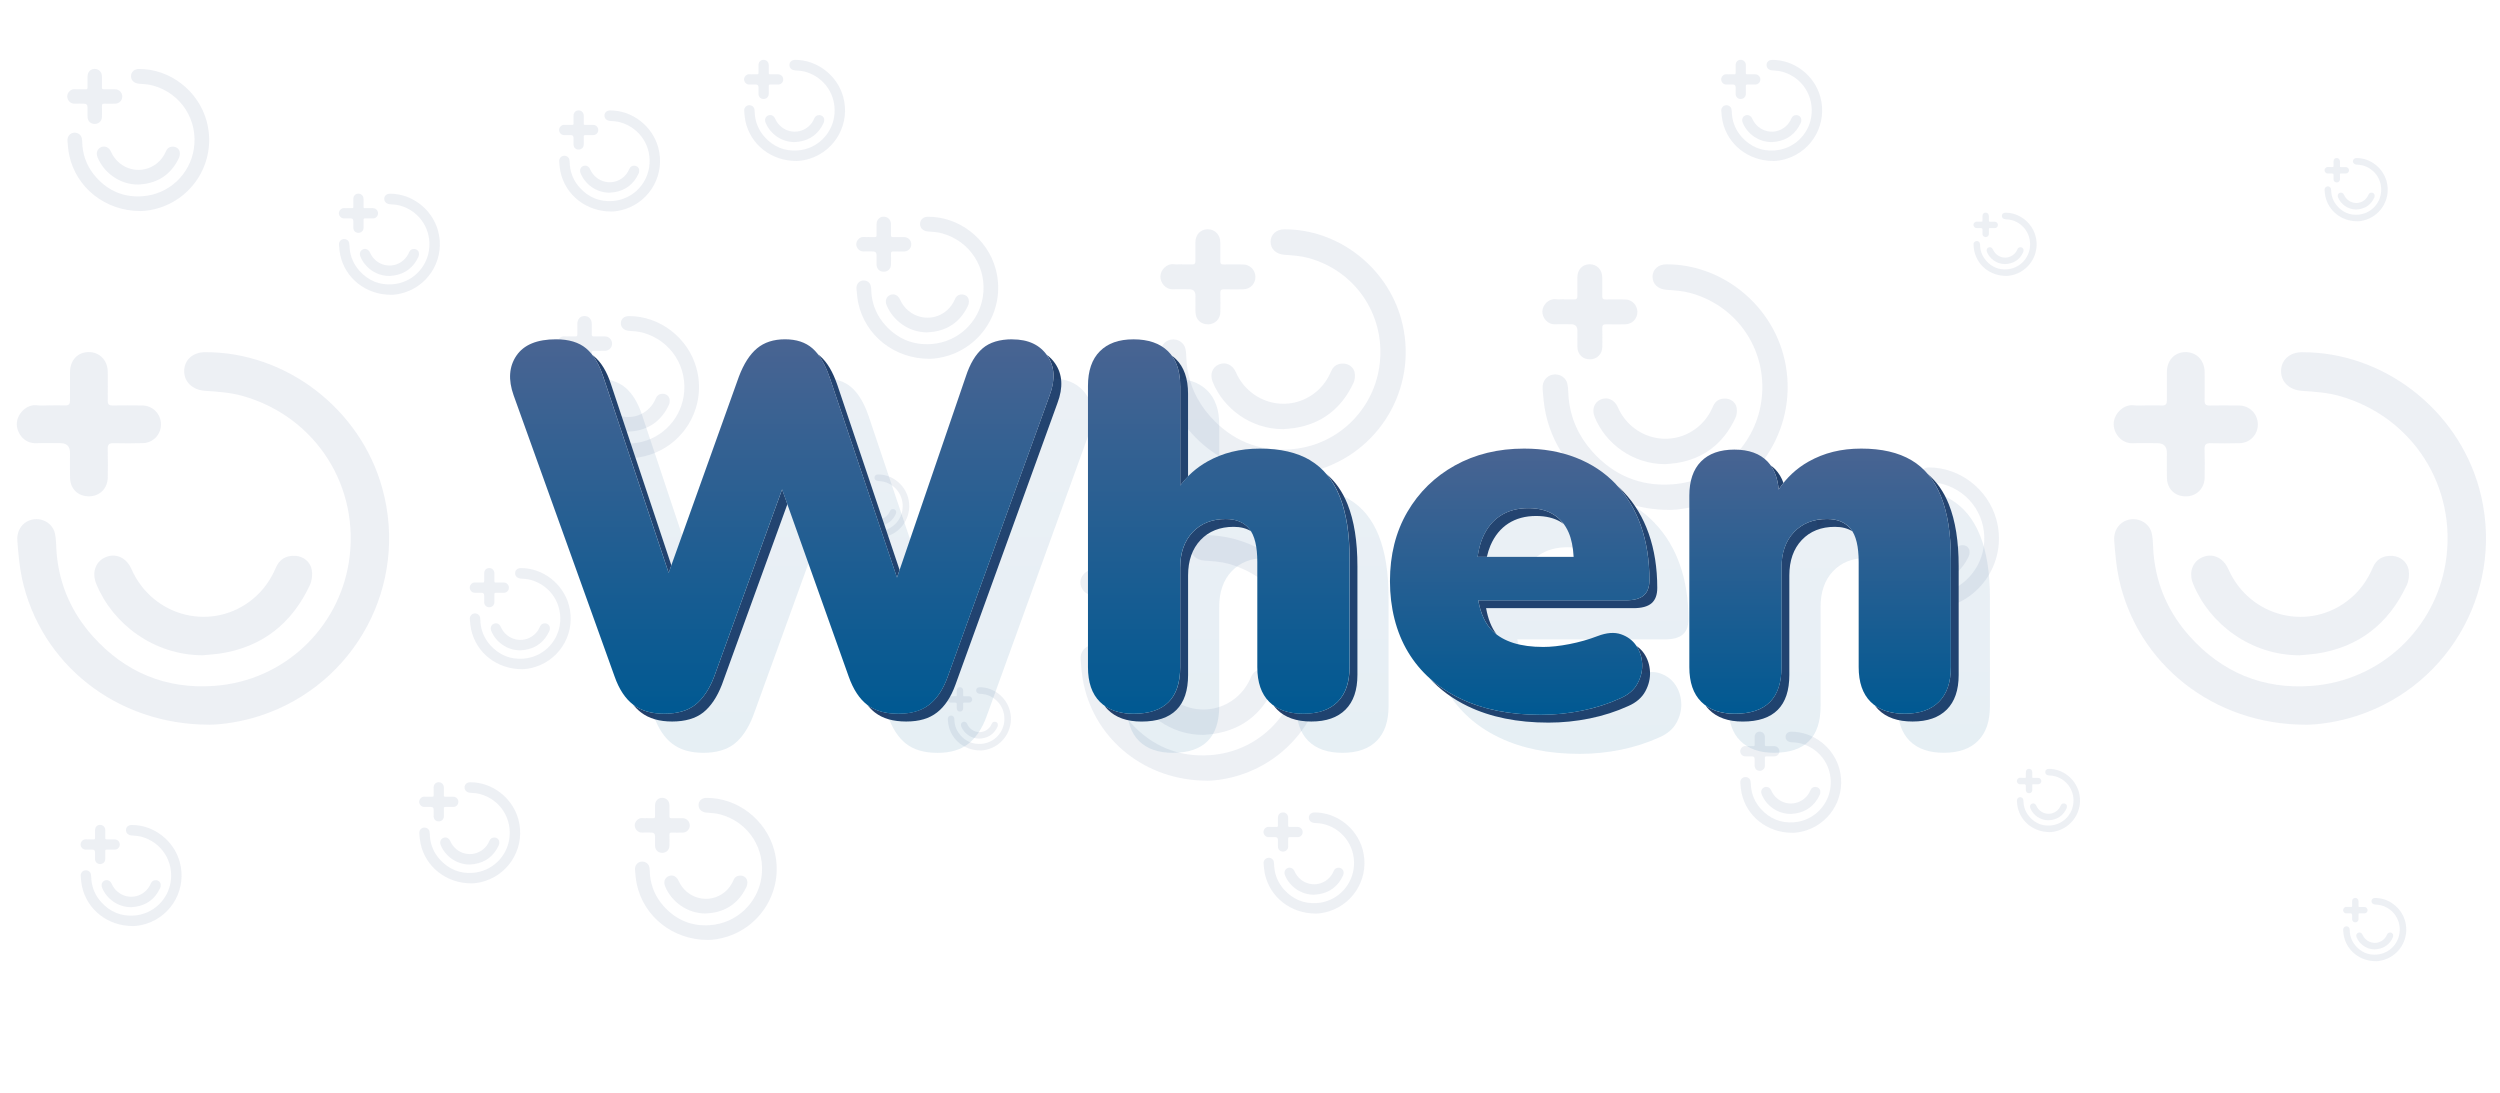 <?xml version="1.0" encoding="UTF-8"?><svg xmlns="http://www.w3.org/2000/svg" xmlns:xlink="http://www.w3.org/1999/xlink" viewBox="0 0 640 279.85"><defs><style>.cls-1,.cls-2{opacity:.1;}.cls-2{mix-blend-mode:multiply;}.cls-3{fill:url(#Sfumatura_senza_nome_12);}.cls-3,.cls-4,.cls-5,.cls-6,.cls-7,.cls-8,.cls-9,.cls-10,.cls-11,.cls-12,.cls-13{stroke-width:0px;}.cls-4{fill:url(#Sfumatura_senza_nome_40);}.cls-5{fill:url(#Sfumatura_senza_nome_12-3);}.cls-6{fill:url(#Sfumatura_senza_nome_12-4);}.cls-7{fill:url(#Sfumatura_senza_nome_12-2);}.cls-8{fill:url(#Sfumatura_senza_nome_40-3);}.cls-9{fill:url(#Sfumatura_senza_nome_40-2);}.cls-10{fill:url(#Sfumatura_senza_nome_40-4);}.cls-14{isolation:isolate;}.cls-11{fill:#496492;}.cls-12{fill:#22406b;}.cls-13{fill:#fff;}</style><linearGradient id="Sfumatura_senza_nome_40" x1="210.15" y1="192.72" x2="210.15" y2="96.86" gradientUnits="userSpaceOnUse"><stop offset="0" stop-color="#005992"/><stop offset="1" stop-color="#369"/></linearGradient><linearGradient id="Sfumatura_senza_nome_40-2" x1="322.01" x2="322.01" xlink:href="#Sfumatura_senza_nome_40"/><linearGradient id="Sfumatura_senza_nome_40-3" x1="399.04" y1="192.99" x2="399.04" y2="124.84" xlink:href="#Sfumatura_senza_nome_40"/><linearGradient id="Sfumatura_senza_nome_40-4" x1="475.94" x2="475.94" y2="124.84" xlink:href="#Sfumatura_senza_nome_40"/><linearGradient id="Sfumatura_senza_nome_12" x1="200.15" y1="182.72" x2="200.15" y2="86.86" gradientUnits="userSpaceOnUse"><stop offset="0" stop-color="#005992"/><stop offset="1" stop-color="#496492"/></linearGradient><linearGradient id="Sfumatura_senza_nome_12-2" x1="312.01" x2="312.01" xlink:href="#Sfumatura_senza_nome_12"/><linearGradient id="Sfumatura_senza_nome_12-3" x1="389.04" y1="182.99" x2="389.04" y2="114.84" xlink:href="#Sfumatura_senza_nome_12"/><linearGradient id="Sfumatura_senza_nome_12-4" x1="465.94" x2="465.94" y2="114.84" xlink:href="#Sfumatura_senza_nome_12"/></defs><g class="cls-14"><g id="Livello_2"><g id="Livello_1-2"><rect class="cls-13" width="640" height="279.85"/><g class="cls-1"><g id="Livello_1-2"><g id="Layer_2"><path class="cls-11" d="m53.56,185.52c-23.77.01-43.2-15.59-47.92-37.41-.69-3.19-.95-6.47-1.2-9.73-.2-2.82,1.57-5.01,4.05-5.41,2.48-.42,5.01,1.08,5.56,3.57.39,1.7.29,3.5.46,5.25.73,8.06,3.89,15.11,9.25,21.1,8.27,9.23,18.74,13.59,31.06,12.7,18.12-1.31,31.81-14.98,34.46-31.53,3.12-19.39-8.45-37.51-27.35-42.75-3.02-.83-6.24-1.05-9.4-1.26-3.15-.21-5.41-2.18-5.38-5.11.03-2.8,2.21-4.77,5.32-4.78,20.74-.1,39.78,14.51,45.4,34.84,6.83,24.69-6.9,50.27-31.28,58.24-4.73,1.54-9.59,2.25-13.03,2.29h-.02l.02-.02Z"/><path class="cls-11" d="m51.94,167.75c-12.49,0-23.09-7.97-27.29-18.27-1.2-2.92-.21-5.75,2.4-6.85,2.63-1.11,5.31.13,6.6,3.05,5.51,12.45,20.95,16.17,31.24,7.53,2.55-2.14,4.42-4.8,5.73-7.88.94-2.22,2.69-3.19,5.07-3.03,1.95.13,3.77,1.49,4.13,3.6.21,1.25.04,2.76-.5,3.91-4.61,9.82-12.18,15.84-23.01,17.5-1.44.21-2.89.29-4.35.43h-.02Z"/><path class="cls-11" d="m12.74,103.78c1.32,0,2.63-.04,3.94.01.94.04,1.24-.37,1.24-1.25-.02-2.43-.02-4.85,0-7.28.03-3.05,1.96-5.11,4.76-5.13,2.85-.02,4.9,2.12,4.91,5.16.01,2.43.03,4.85-.01,7.28-.02.92.32,1.24,1.24,1.23,2.52-.04,5.05-.03,7.57,0,2.69.02,4.78,2.12,4.82,4.79.04,2.59-1.96,4.77-4.6,4.85-2.52.08-5.05.06-7.57.01-1.11-.02-1.51.36-1.47,1.49.08,2.42.04,4.85.02,7.27-.02,2.77-2.01,4.8-4.72,4.85-2.85.05-4.87-1.85-4.94-4.74-.05-2.12-.01-4.24-.01-6.37,0-1.66-.8-2.5-2.43-2.5-2.07,0-4.14-.07-6.2.01-3.13.13-4.99-2.6-4.99-4.91,0-2.58,2.52-5.13,5.13-4.8,1.09.14,2.22.02,3.33.02h-.01Z"/></g></g><g id="Livello_1-2-2"><g id="Layer_2-2"><path class="cls-11" d="m156.49,54.15c-6.45,0-11.73-4.23-13.01-10.15-.19-.87-.26-1.76-.33-2.64-.06-.77.43-1.36,1.1-1.47.67-.11,1.36.29,1.51.97.1.46.08.95.12,1.42.2,2.19,1.06,4.1,2.51,5.73,2.25,2.5,5.09,3.69,8.43,3.45,4.92-.36,8.63-4.07,9.35-8.56.85-5.26-2.29-10.18-7.42-11.6-.82-.23-1.69-.28-2.55-.34-.85-.06-1.47-.59-1.46-1.39,0-.76.6-1.3,1.44-1.3,5.63-.03,10.8,3.94,12.32,9.46,1.85,6.7-1.87,13.65-8.49,15.81-1.28.42-2.6.61-3.54.62h0,0Z"/><path class="cls-11" d="m156.05,49.33c-3.39,0-6.27-2.16-7.41-4.96-.33-.79-.06-1.56.65-1.86.71-.3,1.44.04,1.79.83,1.5,3.38,5.69,4.39,8.48,2.04.69-.58,1.2-1.3,1.55-2.14.26-.6.73-.87,1.38-.82.53.04,1.02.41,1.12.98.06.34.01.75-.14,1.06-1.25,2.66-3.31,4.3-6.24,4.75-.39.06-.79.08-1.18.12h0Z"/><path class="cls-11" d="m145.41,31.97c.36,0,.71-.01,1.07,0,.26.01.34-.1.34-.34,0-.66,0-1.32,0-1.98,0-.83.53-1.39,1.29-1.39.77,0,1.33.58,1.33,1.4,0,.66,0,1.32,0,1.98,0,.25.09.34.34.33.68-.01,1.37,0,2.06,0,.73,0,1.3.58,1.31,1.3.01.7-.53,1.3-1.25,1.32-.68.02-1.37.02-2.06,0-.3,0-.41.1-.4.41.02.66.01,1.32,0,1.97,0,.75-.55,1.3-1.28,1.32-.77.01-1.32-.5-1.34-1.29-.01-.58,0-1.15,0-1.73,0-.45-.22-.68-.66-.68-.56,0-1.12-.02-1.68,0-.85.04-1.36-.71-1.36-1.33,0-.7.68-1.39,1.39-1.3.29.04.6,0,.9,0h0Z"/></g></g><g id="Livello_1-2-3"><g id="Layer_2-3"><path class="cls-11" d="m203.85,41.21c-6.45,0-11.73-4.23-13.01-10.15-.19-.87-.26-1.76-.33-2.64-.06-.77.43-1.36,1.1-1.47.67-.11,1.36.29,1.51.97.1.46.08.95.12,1.42.2,2.19,1.06,4.1,2.51,5.73,2.25,2.5,5.09,3.69,8.43,3.45,4.92-.36,8.63-4.07,9.35-8.56.85-5.26-2.29-10.18-7.42-11.6-.82-.23-1.69-.28-2.55-.34-.85-.06-1.47-.59-1.46-1.39,0-.76.6-1.3,1.44-1.3,5.63-.03,10.8,3.94,12.32,9.46,1.85,6.7-1.87,13.65-8.49,15.81-1.28.42-2.6.61-3.54.62h0,0Z"/><path class="cls-11" d="m203.41,36.38c-3.39,0-6.27-2.16-7.41-4.96-.33-.79-.06-1.56.65-1.86.71-.3,1.44.04,1.79.83,1.5,3.38,5.69,4.39,8.48,2.04.69-.58,1.2-1.3,1.55-2.14.26-.6.73-.87,1.38-.82.53.04,1.02.41,1.12.98.06.34.01.75-.14,1.06-1.25,2.66-3.31,4.3-6.24,4.75-.39.06-.79.08-1.18.12h0Z"/><path class="cls-11" d="m192.77,19.02c.36,0,.71-.01,1.07,0,.26.01.34-.1.34-.34,0-.66,0-1.32,0-1.98,0-.83.53-1.39,1.29-1.39.77,0,1.33.58,1.33,1.4,0,.66,0,1.32,0,1.98,0,.25.09.34.34.33.68-.01,1.37,0,2.06,0,.73,0,1.3.58,1.31,1.3.01.7-.53,1.3-1.25,1.32-.68.02-1.37.02-2.06,0-.3,0-.41.1-.4.41.02.66.01,1.32,0,1.97,0,.75-.55,1.3-1.28,1.32-.77.01-1.32-.5-1.34-1.29-.01-.58,0-1.15,0-1.73,0-.45-.22-.68-.66-.68-.56,0-1.12-.02-1.68,0-.85.04-1.36-.71-1.36-1.33,0-.7.68-1.39,1.39-1.3.29.04.6,0,.9,0h0Z"/></g></g><g id="Livello_1-2-4"><g id="Layer_2-4"><path class="cls-11" d="m100.12,75.47c-6.45,0-11.73-4.23-13.01-10.15-.19-.87-.26-1.76-.33-2.64-.06-.77.43-1.36,1.1-1.47.67-.11,1.36.29,1.51.97.1.46.08.95.12,1.42.2,2.19,1.06,4.1,2.51,5.73,2.25,2.5,5.09,3.69,8.43,3.45,4.92-.36,8.63-4.07,9.35-8.56.85-5.26-2.29-10.18-7.42-11.6-.82-.23-1.69-.28-2.55-.34-.85-.06-1.47-.59-1.46-1.39,0-.76.6-1.3,1.44-1.3,5.63-.03,10.8,3.94,12.32,9.46,1.85,6.7-1.87,13.65-8.49,15.81-1.28.42-2.6.61-3.54.62h0,0Z"/><path class="cls-11" d="m99.68,70.65c-3.39,0-6.27-2.16-7.41-4.96-.33-.79-.06-1.56.65-1.86.71-.3,1.44.04,1.79.83,1.5,3.38,5.69,4.39,8.48,2.04.69-.58,1.2-1.3,1.55-2.14.26-.6.73-.87,1.38-.82.53.04,1.02.41,1.12.98.06.34.01.75-.14,1.06-1.25,2.66-3.31,4.3-6.24,4.75-.39.06-.79.08-1.18.12h0Z"/><path class="cls-11" d="m89.04,53.29c.36,0,.71-.01,1.07,0,.26.01.34-.1.34-.34,0-.66,0-1.32,0-1.98,0-.83.53-1.39,1.29-1.39.77,0,1.33.58,1.33,1.4,0,.66,0,1.32,0,1.98,0,.25.09.34.34.33.68-.01,1.37,0,2.06,0,.73,0,1.3.58,1.31,1.3.01.7-.53,1.3-1.25,1.32-.68.02-1.37.02-2.06,0-.3,0-.41.1-.4.41.02.66.01,1.32,0,1.97,0,.75-.55,1.3-1.28,1.32-.77.01-1.32-.5-1.34-1.29-.01-.58,0-1.15,0-1.73,0-.45-.22-.68-.66-.68-.56,0-1.12-.02-1.68,0-.85.04-1.36-.71-1.36-1.33,0-.7.68-1.39,1.39-1.3.29.04.6,0,.9,0h0Z"/></g></g><g id="Livello_1-2-5"><g id="Layer_2-5"><path class="cls-11" d="m513.56,70.63c-4.04,0-7.33-2.65-8.14-6.35-.12-.54-.16-1.1-.2-1.65-.03-.48.27-.85.69-.92.42-.07.85.18.94.61.07.29.05.59.08.89.12,1.37.66,2.56,1.57,3.58,1.4,1.57,3.18,2.31,5.27,2.16,3.08-.22,5.4-2.54,5.85-5.35.53-3.29-1.43-6.37-4.64-7.26-.51-.14-1.06-.18-1.6-.21-.53-.04-.92-.37-.91-.87,0-.48.38-.81.9-.81,3.52-.02,6.75,2.46,7.71,5.92,1.16,4.19-1.17,8.54-5.31,9.89-.8.26-1.63.38-2.21.39h0,0Z"/><path class="cls-11" d="m513.29,67.61c-2.12,0-3.92-1.35-4.63-3.1-.2-.5-.04-.98.41-1.16.45-.19.9.02,1.12.52.94,2.11,3.56,2.75,5.3,1.28.43-.36.75-.82.97-1.34.16-.38.46-.54.86-.51.33.02.64.25.7.61.04.21,0,.47-.08.66-.78,1.67-2.07,2.69-3.91,2.97-.24.04-.49.05-.74.07h0Z"/><path class="cls-11" d="m506.63,56.75c.22,0,.45,0,.67,0,.16,0,.21-.06.21-.21,0-.41,0-.82,0-1.24,0-.52.33-.87.81-.87.48,0,.83.36.83.88,0,.41,0,.82,0,1.24,0,.16.06.21.21.21.43,0,.86,0,1.29,0,.46,0,.81.36.82.81,0,.44-.33.81-.78.82-.43.01-.86.01-1.29,0-.19,0-.26.06-.25.25.01.41,0,.82,0,1.23,0,.47-.34.82-.8.82-.48,0-.83-.31-.84-.8,0-.36,0-.72,0-1.08,0-.28-.14-.42-.41-.42-.35,0-.7-.01-1.05,0-.53.02-.85-.44-.85-.83,0-.44.43-.87.87-.82.18.02.38,0,.57,0h0Z"/></g></g><g id="Livello_1-2-6"><g id="Layer_2-6"><path class="cls-11" d="m524.67,213.01c-4.04,0-7.33-2.65-8.14-6.35-.12-.54-.16-1.1-.2-1.65-.03-.48.27-.85.69-.92.42-.07.85.18.94.61.07.29.05.59.08.89.12,1.37.66,2.56,1.57,3.58,1.4,1.57,3.18,2.31,5.27,2.16,3.08-.22,5.4-2.54,5.85-5.35.53-3.29-1.43-6.37-4.64-7.26-.51-.14-1.06-.18-1.6-.21-.53-.04-.92-.37-.91-.87,0-.48.38-.81.9-.81,3.52-.02,6.75,2.46,7.71,5.92,1.16,4.19-1.17,8.54-5.31,9.89-.8.26-1.63.38-2.21.39h0,0Z"/><path class="cls-11" d="m524.39,209.99c-2.12,0-3.92-1.35-4.63-3.1-.2-.5-.04-.98.41-1.16.45-.19.9.02,1.12.52.94,2.11,3.56,2.75,5.3,1.28.43-.36.75-.82.97-1.34.16-.38.46-.54.86-.51.33.02.64.25.7.61.04.21,0,.47-.08.66-.78,1.67-2.07,2.69-3.91,2.97-.24.04-.49.05-.74.07h0Z"/><path class="cls-11" d="m517.74,199.13c.22,0,.45,0,.67,0,.16,0,.21-.06.21-.21,0-.41,0-.82,0-1.24,0-.52.33-.87.81-.87.48,0,.83.36.83.88,0,.41,0,.82,0,1.24,0,.16.06.21.21.21.43,0,.86,0,1.29,0,.46,0,.81.36.82.81,0,.44-.33.81-.78.82-.43.01-.86.01-1.29,0-.19,0-.26.06-.25.25.01.41,0,.82,0,1.23,0,.47-.34.82-.8.82-.48,0-.83-.31-.84-.8,0-.36,0-.72,0-1.08,0-.28-.14-.42-.41-.42-.35,0-.7-.01-1.05,0-.53.02-.85-.44-.85-.83,0-.44.43-.87.87-.82.18.02.38,0,.57,0h0Z"/></g></g><g id="Livello_1-2-7"><g id="Layer_2-7"><path class="cls-11" d="m603.44,56.64c-4.04,0-7.33-2.65-8.14-6.35-.12-.54-.16-1.1-.2-1.65-.03-.48.27-.85.69-.92.42-.07.85.18.94.61.07.29.05.59.08.89.12,1.37.66,2.56,1.57,3.58,1.4,1.57,3.18,2.31,5.27,2.16,3.08-.22,5.4-2.54,5.85-5.35.53-3.29-1.43-6.37-4.64-7.26-.51-.14-1.06-.18-1.6-.21-.53-.04-.92-.37-.91-.87,0-.48.38-.81.9-.81,3.52-.02,6.75,2.46,7.71,5.92,1.16,4.19-1.17,8.54-5.31,9.89-.8.26-1.63.38-2.21.39h0,0Z"/><path class="cls-11" d="m603.17,53.63c-2.12,0-3.92-1.35-4.63-3.1-.2-.5-.04-.98.41-1.16.45-.19.9.02,1.12.52.94,2.11,3.56,2.75,5.3,1.28.43-.36.75-.82.97-1.34.16-.38.46-.54.86-.51.33.02.64.25.7.61.04.21,0,.47-.08.66-.78,1.67-2.07,2.69-3.91,2.97-.24.04-.49.05-.74.07h0Z"/><path class="cls-11" d="m596.51,42.77c.22,0,.45,0,.67,0,.16,0,.21-.06.21-.21,0-.41,0-.82,0-1.24,0-.52.33-.87.81-.87.48,0,.83.36.83.88,0,.41,0,.82,0,1.24,0,.16.06.21.21.21.43,0,.86,0,1.29,0,.46,0,.81.36.82.81,0,.44-.33.81-.78.82-.43.01-.86.01-1.29,0-.19,0-.26.06-.25.25.01.41,0,.82,0,1.23,0,.47-.34.82-.8.82-.48,0-.83-.31-.84-.8,0-.36,0-.72,0-1.08,0-.28-.14-.42-.41-.42-.35,0-.7-.01-1.05,0-.53.02-.85-.44-.85-.83,0-.44.43-.87.87-.82.18.02.38,0,.57,0h0Z"/></g></g><g id="Livello_1-2-8"><g id="Layer_2-8"><path class="cls-11" d="m608.19,246.06c-4.04,0-7.33-2.65-8.14-6.35-.12-.54-.16-1.1-.2-1.65-.03-.48.27-.85.69-.92.42-.07.85.18.94.61.07.29.05.59.08.89.12,1.37.66,2.56,1.57,3.58,1.4,1.57,3.18,2.31,5.27,2.16,3.08-.22,5.4-2.54,5.85-5.35.53-3.29-1.43-6.37-4.64-7.26-.51-.14-1.06-.18-1.6-.21-.53-.04-.92-.37-.91-.87,0-.48.38-.81.9-.81,3.52-.02,6.75,2.46,7.71,5.92,1.16,4.19-1.17,8.54-5.31,9.89-.8.26-1.63.38-2.21.39h0,0Z"/><path class="cls-11" d="m607.91,243.04c-2.12,0-3.92-1.35-4.63-3.1-.2-.5-.04-.98.41-1.16.45-.19.9.02,1.12.52.94,2.11,3.56,2.75,5.3,1.28.43-.36.75-.82.97-1.34.16-.38.46-.54.86-.51.33.02.64.25.7.61.04.21,0,.47-.08.66-.78,1.67-2.07,2.69-3.91,2.97-.24.04-.49.05-.74.07h0Z"/><path class="cls-11" d="m601.26,232.18c.22,0,.45,0,.67,0,.16,0,.21-.06.21-.21,0-.41,0-.82,0-1.24,0-.52.33-.87.81-.87.48,0,.83.36.83.88,0,.41,0,.82,0,1.24,0,.16.06.21.21.21.43,0,.86,0,1.29,0,.46,0,.81.36.82.81,0,.44-.33.81-.78.82-.43.01-.86.01-1.29,0-.19,0-.26.06-.25.25.01.41,0,.82,0,1.23,0,.47-.34.82-.8.82-.48,0-.83-.31-.84-.8,0-.36,0-.72,0-1.08,0-.28-.14-.42-.41-.42-.35,0-.7-.01-1.05,0-.53.02-.85-.44-.85-.83,0-.44.43-.87.87-.82.18.02.38,0,.57,0h0Z"/></g></g><g id="Livello_1-2-9"><g id="Layer_2-9"><path class="cls-11" d="m237.99,91.86c-9.06,0-16.47-5.95-18.27-14.27-.26-1.22-.36-2.47-.46-3.71-.08-1.08.6-1.91,1.54-2.06.94-.16,1.91.41,2.12,1.36.15.65.11,1.34.17,2,.28,3.07,1.48,5.76,3.53,8.05,3.16,3.52,7.15,5.18,11.84,4.84,6.91-.5,12.13-5.71,13.14-12.03,1.19-7.39-3.22-14.31-10.43-16.3-1.15-.32-2.38-.4-3.59-.48-1.2-.08-2.06-.83-2.05-1.95.01-1.07.84-1.82,2.03-1.82,7.91-.04,15.17,5.53,17.31,13.29,2.61,9.42-2.63,19.17-11.93,22.21-1.8.59-3.66.86-4.97.87h0,0Z"/><path class="cls-11" d="m237.38,85.09c-4.76,0-8.8-3.04-10.41-6.97-.46-1.12-.08-2.19.91-2.61,1-.42,2.02.05,2.52,1.16,2.1,4.75,7.99,6.17,11.91,2.87.97-.82,1.68-1.83,2.18-3,.36-.85,1.03-1.22,1.93-1.15.74.05,1.44.57,1.58,1.37.08.48.02,1.05-.19,1.49-1.76,3.74-4.65,6.04-8.77,6.67-.55.08-1.1.11-1.66.16h0Z"/><path class="cls-11" d="m222.43,60.69c.5,0,1-.02,1.5,0,.36.02.47-.14.47-.48,0-.93,0-1.85,0-2.78.01-1.16.75-1.95,1.82-1.96,1.09,0,1.87.81,1.87,1.97,0,.93.01,1.85,0,2.78,0,.35.12.47.47.47.96-.02,1.92-.01,2.89,0,1.03,0,1.82.81,1.84,1.83.02.99-.75,1.82-1.75,1.85-.96.03-1.92.02-2.89,0-.42,0-.58.14-.56.57.03.92.02,1.85,0,2.77,0,1.06-.77,1.83-1.8,1.85-1.09.02-1.86-.7-1.89-1.81-.02-.81,0-1.62,0-2.43,0-.63-.31-.95-.93-.95-.79,0-1.58-.03-2.37,0-1.19.05-1.9-.99-1.9-1.87,0-.98.96-1.96,1.96-1.83.41.05.85,0,1.27,0h0Z"/></g></g><g id="Livello_1-2-10"><g id="Layer_2-10"><path class="cls-11" d="m36,54.03c-9.06,0-16.47-5.95-18.27-14.27-.26-1.22-.36-2.47-.46-3.71-.08-1.08.6-1.91,1.54-2.06.94-.16,1.91.41,2.12,1.36.15.65.11,1.34.17,2,.28,3.07,1.48,5.76,3.53,8.05,3.16,3.52,7.15,5.18,11.84,4.84,6.91-.5,12.13-5.71,13.14-12.03,1.19-7.39-3.22-14.31-10.43-16.3-1.15-.32-2.38-.4-3.59-.48-1.2-.08-2.06-.83-2.05-1.95.01-1.07.84-1.82,2.03-1.82,7.91-.04,15.17,5.53,17.31,13.29,2.61,9.42-2.63,19.17-11.93,22.21-1.8.59-3.66.86-4.97.87h0,0Z"/><path class="cls-11" d="m35.39,47.25c-4.76,0-8.8-3.04-10.41-6.97-.46-1.12-.08-2.19.91-2.61,1-.42,2.02.05,2.52,1.16,2.1,4.75,7.99,6.17,11.91,2.87.97-.82,1.68-1.83,2.18-3,.36-.85,1.03-1.22,1.93-1.15.74.05,1.44.57,1.58,1.37.08.48.02,1.05-.19,1.49-1.76,3.74-4.65,6.04-8.77,6.67-.55.08-1.1.11-1.66.16h0Z"/><path class="cls-11" d="m20.44,22.86c.5,0,1-.02,1.5,0,.36.02.47-.14.47-.48,0-.93,0-1.85,0-2.78.01-1.16.75-1.95,1.82-1.96,1.09,0,1.87.81,1.87,1.97,0,.93.01,1.85,0,2.78,0,.35.12.47.47.47.96-.02,1.92-.01,2.89,0,1.03,0,1.82.81,1.84,1.83.02.99-.75,1.82-1.75,1.85-.96.03-1.92.02-2.89,0-.42,0-.58.14-.56.57.03.92.02,1.85,0,2.77,0,1.06-.77,1.83-1.8,1.85-1.09.02-1.86-.7-1.89-1.81-.02-.81,0-1.62,0-2.43,0-.63-.31-.95-.93-.95-.79,0-1.58-.03-2.37,0-1.19.05-1.9-.99-1.9-1.87,0-.98.96-1.96,1.96-1.83.41.05.85,0,1.27,0h0Z"/></g></g><g id="Livello_1-2-11"><g id="Layer_2-11"><path class="cls-11" d="m161.4,117.29c-9.06,0-16.47-5.95-18.27-14.27-.26-1.22-.36-2.47-.46-3.71-.08-1.08.6-1.91,1.54-2.06.94-.16,1.91.41,2.12,1.36.15.65.11,1.34.17,2,.28,3.07,1.48,5.76,3.53,8.05,3.16,3.52,7.15,5.18,11.84,4.84,6.91-.5,12.13-5.71,13.14-12.03,1.19-7.39-3.22-14.31-10.43-16.3-1.15-.32-2.38-.4-3.59-.48-1.2-.08-2.06-.83-2.05-1.95.01-1.07.84-1.82,2.03-1.82,7.91-.04,15.17,5.53,17.31,13.29,2.61,9.42-2.63,19.17-11.93,22.21-1.8.59-3.66.86-4.97.87h0,0Z"/><path class="cls-11" d="m160.79,110.52c-4.76,0-8.8-3.04-10.41-6.97-.46-1.12-.08-2.19.91-2.61,1-.42,2.02.05,2.52,1.16,2.1,4.75,7.99,6.17,11.91,2.87.97-.82,1.68-1.83,2.18-3,.36-.85,1.03-1.22,1.93-1.15.74.05,1.44.57,1.58,1.37.08.48.02,1.05-.19,1.49-1.76,3.74-4.65,6.04-8.77,6.67-.55.08-1.1.11-1.66.16h0Z"/><path class="cls-11" d="m145.83,86.12c.5,0,1-.02,1.5,0,.36.02.47-.14.47-.48,0-.93,0-1.85,0-2.78.01-1.16.75-1.95,1.82-1.96,1.09,0,1.87.81,1.87,1.97,0,.93.01,1.85,0,2.78,0,.35.12.47.47.47.96-.02,1.92-.01,2.89,0,1.03,0,1.82.81,1.84,1.83.02.99-.75,1.82-1.75,1.85-.96.03-1.92.02-2.89,0-.42,0-.58.14-.56.57.03.92.02,1.85,0,2.77,0,1.06-.77,1.83-1.8,1.85-1.09.02-1.86-.7-1.89-1.81-.02-.81,0-1.62,0-2.43,0-.63-.31-.95-.93-.95-.79,0-1.58-.03-2.37,0-1.19.05-1.9-.99-1.9-1.87,0-.98.96-1.96,1.96-1.83.41.05.85,0,1.27,0h0Z"/></g></g><g id="Livello_1-2-12"><g id="Layer_2-12"><path class="cls-11" d="m133.62,171.31c-6.45,0-11.73-4.23-13.01-10.15-.19-.87-.26-1.76-.33-2.64-.06-.77.43-1.36,1.1-1.47.67-.11,1.36.29,1.51.97.1.46.08.95.12,1.42.2,2.19,1.06,4.1,2.51,5.73,2.25,2.5,5.09,3.69,8.43,3.45,4.92-.36,8.63-4.07,9.35-8.56.85-5.26-2.29-10.18-7.42-11.6-.82-.23-1.69-.28-2.55-.34-.85-.06-1.47-.59-1.46-1.39,0-.76.6-1.3,1.44-1.3,5.63-.03,10.8,3.94,12.32,9.46,1.85,6.7-1.87,13.65-8.49,15.81-1.28.42-2.6.61-3.54.62h0,0Z"/><path class="cls-11" d="m133.18,166.49c-3.39,0-6.27-2.16-7.41-4.96-.33-.79-.06-1.56.65-1.86.71-.3,1.44.04,1.79.83,1.5,3.38,5.69,4.39,8.48,2.04.69-.58,1.2-1.3,1.55-2.14.26-.6.73-.87,1.38-.82.53.04,1.02.41,1.12.98.06.34.01.75-.14,1.06-1.25,2.66-3.31,4.3-6.24,4.75-.39.06-.79.08-1.18.12h0Z"/><path class="cls-11" d="m122.54,149.13c.36,0,.71-.01,1.07,0,.26.01.34-.1.34-.34,0-.66,0-1.32,0-1.98,0-.83.53-1.39,1.29-1.39.77,0,1.33.58,1.33,1.4,0,.66,0,1.32,0,1.98,0,.25.09.34.34.33.68-.01,1.37,0,2.06,0,.73,0,1.3.58,1.31,1.3.01.7-.53,1.3-1.25,1.32-.68.02-1.37.02-2.06,0-.3,0-.41.1-.4.41.02.66.01,1.32,0,1.97,0,.75-.55,1.3-1.28,1.32-.77.01-1.32-.5-1.34-1.29-.01-.58,0-1.15,0-1.73,0-.45-.22-.68-.66-.68-.56,0-1.12-.02-1.68,0-.85.04-1.36-.71-1.36-1.33,0-.7.68-1.39,1.39-1.3.29.04.6,0,.9,0h0Z"/></g></g><g id="Livello_1-2-13"><g id="Layer_2-13"><path class="cls-11" d="m224.95,137.64c-4.04,0-7.33-2.65-8.14-6.35-.12-.54-.16-1.1-.2-1.65-.03-.48.27-.85.69-.92.42-.07.85.18.94.61.07.29.05.59.08.89.12,1.37.66,2.56,1.57,3.58,1.4,1.57,3.18,2.31,5.27,2.16,3.08-.22,5.4-2.54,5.85-5.35.53-3.29-1.43-6.37-4.64-7.26-.51-.14-1.06-.18-1.6-.21-.53-.04-.92-.37-.91-.87,0-.48.38-.81.9-.81,3.52-.02,6.75,2.46,7.71,5.92,1.16,4.19-1.17,8.54-5.31,9.89-.8.26-1.63.38-2.21.39h0,0Z"/><path class="cls-11" d="m224.67,134.63c-2.12,0-3.92-1.35-4.63-3.1-.2-.5-.04-.98.41-1.16.45-.19.9.02,1.12.52.94,2.11,3.56,2.75,5.3,1.28.43-.36.75-.82.97-1.34.16-.38.46-.54.86-.51.33.02.64.25.7.61.04.21,0,.47-.08.66-.78,1.67-2.07,2.69-3.91,2.97-.24.04-.49.05-.74.07h0Z"/><path class="cls-11" d="m218.02,123.77c.22,0,.45,0,.67,0,.16,0,.21-.06.21-.21,0-.41,0-.82,0-1.24,0-.52.33-.87.81-.87.48,0,.83.36.83.88,0,.41,0,.82,0,1.24,0,.16.06.21.21.21.43,0,.86,0,1.29,0,.46,0,.81.36.82.81,0,.44-.33.81-.78.82-.43.01-.86.01-1.29,0-.19,0-.26.06-.25.25.01.41,0,.82,0,1.23,0,.47-.34.82-.8.82-.48,0-.83-.31-.84-.8,0-.36,0-.72,0-1.08,0-.28-.14-.42-.41-.42-.35,0-.7-.01-1.05,0-.53.02-.85-.44-.85-.83,0-.44.43-.87.87-.82.18.02.38,0,.57,0h0Z"/></g></g><g id="Livello_1-2-14"><g id="Layer_2-14"><path class="cls-11" d="m181.29,240.63c-9.06,0-16.47-5.95-18.27-14.27-.26-1.22-.36-2.47-.46-3.71-.08-1.08.6-1.91,1.54-2.06.94-.16,1.91.41,2.12,1.36.15.65.11,1.34.17,2,.28,3.07,1.48,5.76,3.53,8.05,3.16,3.52,7.15,5.18,11.84,4.84,6.91-.5,12.13-5.71,13.14-12.03,1.19-7.39-3.22-14.31-10.43-16.3-1.15-.32-2.38-.4-3.59-.48-1.2-.08-2.06-.83-2.05-1.95.01-1.07.84-1.82,2.03-1.82,7.91-.04,15.17,5.53,17.31,13.29,2.61,9.42-2.63,19.17-11.93,22.21-1.8.59-3.66.86-4.97.87h0,0Z"/><path class="cls-11" d="m180.67,233.86c-4.76,0-8.8-3.04-10.41-6.97-.46-1.12-.08-2.19.91-2.61,1-.42,2.02.05,2.52,1.16,2.1,4.75,7.99,6.17,11.91,2.87.97-.82,1.68-1.83,2.18-3,.36-.85,1.03-1.22,1.93-1.15.74.05,1.44.57,1.58,1.37.08.48.02,1.05-.19,1.49-1.76,3.74-4.65,6.04-8.77,6.67-.55.08-1.1.11-1.66.16h0Z"/><path class="cls-11" d="m165.72,209.46c.5,0,1-.02,1.5,0,.36.02.47-.14.47-.48,0-.93,0-1.85,0-2.78.01-1.16.75-1.95,1.82-1.96,1.09,0,1.87.81,1.87,1.97,0,.93.01,1.85,0,2.78,0,.35.12.47.47.47.96-.02,1.92-.01,2.89,0,1.03,0,1.82.81,1.84,1.83.02.99-.75,1.82-1.75,1.85-.96.03-1.92.02-2.89,0-.42,0-.58.14-.56.57.03.92.02,1.85,0,2.77,0,1.06-.77,1.83-1.8,1.85-1.09.02-1.86-.7-1.89-1.81-.02-.81,0-1.62,0-2.43,0-.63-.31-.95-.93-.95-.79,0-1.58-.03-2.37,0-1.19.05-1.9-.99-1.9-1.87,0-.98.96-1.96,1.96-1.83.41.05.85,0,1.27,0h0Z"/></g></g><g id="Livello_1-2-15"><g id="Layer_2-15"><path class="cls-11" d="m458.86,213.2c-6.45,0-11.73-4.23-13.01-10.15-.19-.87-.26-1.76-.33-2.64-.06-.77.43-1.36,1.1-1.47.67-.11,1.36.29,1.51.97.1.46.08.95.12,1.42.2,2.19,1.06,4.1,2.51,5.73,2.25,2.5,5.09,3.69,8.43,3.45,4.92-.36,8.63-4.07,9.35-8.56.85-5.26-2.29-10.18-7.42-11.6-.82-.23-1.69-.28-2.55-.34-.85-.06-1.47-.59-1.46-1.39,0-.76.6-1.3,1.44-1.3,5.63-.03,10.8,3.94,12.32,9.46,1.85,6.7-1.87,13.65-8.49,15.81-1.28.42-2.6.61-3.54.62h0,0Z"/><path class="cls-11" d="m458.42,208.37c-3.39,0-6.27-2.16-7.41-4.96-.33-.79-.06-1.56.65-1.86.71-.3,1.44.04,1.79.83,1.5,3.38,5.69,4.39,8.48,2.04.69-.58,1.2-1.3,1.55-2.14.26-.6.73-.87,1.38-.82.53.04,1.02.41,1.12.98.06.34.01.75-.14,1.06-1.25,2.66-3.31,4.3-6.24,4.75-.39.06-.79.08-1.18.12h0Z"/><path class="cls-11" d="m447.78,191.01c.36,0,.71-.01,1.07,0,.26.01.34-.1.34-.34,0-.66,0-1.32,0-1.98,0-.83.53-1.39,1.29-1.39.77,0,1.33.58,1.33,1.4,0,.66,0,1.32,0,1.98,0,.25.09.34.34.33.68-.01,1.37,0,2.06,0,.73,0,1.3.58,1.31,1.3.01.7-.53,1.3-1.25,1.32-.68.02-1.37.02-2.06,0-.3,0-.41.1-.4.41.02.66.01,1.32,0,1.97,0,.75-.55,1.3-1.28,1.32-.77.01-1.32-.5-1.34-1.29-.01-.58,0-1.15,0-1.73,0-.45-.22-.68-.66-.68-.56,0-1.12-.02-1.68,0-.85.04-1.36-.71-1.36-1.33,0-.7.68-1.39,1.39-1.3.29.04.6,0,.9,0h0Z"/></g></g><g id="Livello_1-2-16"><g id="Layer_2-16"><path class="cls-11" d="m120.68,226.14c-6.45,0-11.73-4.23-13.01-10.15-.19-.87-.26-1.76-.33-2.64-.06-.77.43-1.36,1.1-1.47.67-.11,1.36.29,1.51.97.1.46.08.95.12,1.42.2,2.19,1.06,4.1,2.51,5.73,2.25,2.5,5.09,3.69,8.43,3.45,4.92-.36,8.63-4.07,9.35-8.56.85-5.26-2.29-10.18-7.42-11.6-.82-.23-1.69-.28-2.55-.34-.85-.06-1.47-.59-1.46-1.39,0-.76.6-1.3,1.44-1.3,5.63-.03,10.8,3.94,12.32,9.46,1.85,6.7-1.87,13.65-8.49,15.81-1.28.42-2.6.61-3.54.62h0,0Z"/><path class="cls-11" d="m120.24,221.32c-3.39,0-6.27-2.16-7.41-4.96-.33-.79-.06-1.56.65-1.86.71-.3,1.44.04,1.79.83,1.5,3.38,5.69,4.39,8.48,2.04.69-.58,1.2-1.3,1.55-2.14.26-.6.73-.87,1.38-.82.53.04,1.02.41,1.12.98.06.34.01.75-.14,1.06-1.25,2.66-3.31,4.3-6.24,4.75-.39.06-.79.08-1.18.12h0Z"/><path class="cls-11" d="m109.6,203.96c.36,0,.71-.01,1.07,0,.26.01.34-.1.34-.34,0-.66,0-1.32,0-1.98,0-.83.53-1.39,1.29-1.39.77,0,1.33.58,1.33,1.4,0,.66,0,1.32,0,1.98,0,.25.09.34.34.33.68-.01,1.37,0,2.06,0,.73,0,1.3.58,1.31,1.3.01.7-.53,1.3-1.25,1.32-.68.02-1.37.02-2.06,0-.3,0-.41.1-.4.41.02.66.01,1.32,0,1.97,0,.75-.55,1.3-1.28,1.32-.77.01-1.32-.5-1.34-1.29-.01-.58,0-1.15,0-1.73,0-.45-.22-.68-.66-.68-.56,0-1.12-.02-1.68,0-.85.04-1.36-.71-1.36-1.33,0-.7.68-1.39,1.39-1.3.29.04.6,0,.9,0h0Z"/></g></g><g id="Livello_1-2-17"><g id="Layer_2-17"><path class="cls-11" d="m34,237.07c-6.45,0-11.73-4.23-13.01-10.15-.19-.87-.26-1.76-.33-2.64-.06-.77.43-1.36,1.1-1.47.67-.11,1.36.29,1.51.97.1.46.08.95.12,1.42.2,2.19,1.06,4.1,2.51,5.73,2.25,2.5,5.09,3.69,8.43,3.45,4.92-.36,8.63-4.07,9.35-8.56.85-5.26-2.29-10.18-7.42-11.6-.82-.23-1.69-.28-2.55-.34-.85-.06-1.47-.59-1.46-1.39,0-.76.6-1.3,1.44-1.3,5.63-.03,10.8,3.94,12.32,9.46,1.85,6.7-1.87,13.65-8.49,15.81-1.28.42-2.6.61-3.54.62h0,0Z"/><path class="cls-11" d="m33.56,232.24c-3.39,0-6.27-2.16-7.41-4.96-.33-.79-.06-1.56.65-1.86.71-.3,1.44.04,1.79.83,1.5,3.38,5.69,4.39,8.48,2.04.69-.58,1.2-1.3,1.55-2.14.26-.6.73-.87,1.38-.82.53.04,1.02.41,1.12.98.06.34.01.75-.14,1.06-1.25,2.66-3.31,4.3-6.24,4.75-.39.06-.79.08-1.18.12h0Z"/><path class="cls-11" d="m22.92,214.88c.36,0,.71-.01,1.07,0,.26.01.34-.1.34-.34,0-.66,0-1.32,0-1.98,0-.83.53-1.39,1.29-1.39.77,0,1.33.58,1.33,1.4,0,.66,0,1.32,0,1.98,0,.25.09.34.34.33.68-.01,1.37,0,2.06,0,.73,0,1.3.58,1.31,1.3.01.7-.53,1.3-1.25,1.32-.68.02-1.37.02-2.06,0-.3,0-.41.1-.4.41.02.66.01,1.32,0,1.97,0,.75-.55,1.3-1.28,1.32-.77.01-1.32-.5-1.34-1.29-.01-.58,0-1.15,0-1.73,0-.45-.22-.68-.66-.68-.56,0-1.12-.02-1.68,0-.85.04-1.36-.71-1.36-1.33,0-.7.68-1.39,1.39-1.3.29.04.6,0,.9,0h0Z"/></g></g><g id="Livello_1-2-18"><g id="Layer_2-18"><path class="cls-11" d="m373.03,171.43c-4.04,0-7.33-2.65-8.14-6.35-.12-.54-.16-1.1-.2-1.65-.03-.48.27-.85.69-.92.42-.07.85.18.94.61.07.29.05.59.08.89.12,1.37.66,2.56,1.57,3.58,1.4,1.57,3.18,2.31,5.27,2.16,3.08-.22,5.4-2.54,5.85-5.35.53-3.29-1.43-6.37-4.64-7.26-.51-.14-1.06-.18-1.6-.21-.53-.04-.92-.37-.91-.87,0-.48.38-.81.9-.81,3.52-.02,6.75,2.46,7.71,5.92,1.16,4.19-1.17,8.54-5.31,9.89-.8.26-1.63.38-2.21.39h0,0Z"/><path class="cls-11" d="m372.76,168.41c-2.12,0-3.92-1.35-4.63-3.1-.2-.5-.04-.98.41-1.16.45-.19.9.02,1.12.52.94,2.11,3.56,2.75,5.3,1.28.43-.36.75-.82.97-1.34.16-.38.46-.54.86-.51.33.02.64.25.7.61.04.21,0,.47-.08.66-.78,1.67-2.07,2.69-3.91,2.97-.24.04-.49.05-.74.07h0Z"/><path class="cls-11" d="m366.1,157.55c.22,0,.45,0,.67,0,.16,0,.21-.06.21-.21,0-.41,0-.82,0-1.24,0-.52.33-.87.81-.87.48,0,.83.36.83.88,0,.41,0,.82,0,1.24,0,.16.06.21.21.21.43,0,.86,0,1.29,0,.46,0,.81.36.82.81,0,.44-.33.81-.78.82-.43.01-.86.01-1.29,0-.19,0-.26.06-.25.25.01.41,0,.82,0,1.23,0,.47-.34.82-.8.82-.48,0-.83-.31-.84-.8,0-.36,0-.72,0-1.08,0-.28-.14-.42-.41-.42-.35,0-.7-.01-1.05,0-.53.02-.85-.44-.85-.83,0-.44.43-.87.87-.82.18.02.38,0,.57,0h0Z"/></g></g><g id="Livello_1-2-19"><g id="Layer_2-19"><path class="cls-11" d="m494.18,156.04c-9.06,0-16.47-5.95-18.27-14.27-.26-1.22-.36-2.47-.46-3.71-.08-1.08.6-1.91,1.54-2.06.94-.16,1.91.41,2.12,1.36.15.65.11,1.34.17,2,.28,3.07,1.48,5.76,3.53,8.05,3.16,3.52,7.15,5.18,11.84,4.84,6.91-.5,12.13-5.71,13.14-12.03,1.19-7.39-3.22-14.31-10.43-16.3-1.15-.32-2.38-.4-3.59-.48-1.2-.08-2.06-.83-2.05-1.95.01-1.07.84-1.82,2.03-1.82,7.91-.04,15.17,5.53,17.31,13.29,2.61,9.42-2.63,19.17-11.93,22.21-1.8.59-3.66.86-4.97.87h0,0Z"/><path class="cls-11" d="m493.56,149.27c-4.76,0-8.8-3.04-10.41-6.97-.46-1.12-.08-2.19.91-2.61,1-.42,2.02.05,2.52,1.16,2.1,4.75,7.99,6.17,11.91,2.87.97-.82,1.68-1.83,2.18-3,.36-.85,1.03-1.22,1.93-1.15.74.05,1.44.57,1.58,1.37.08.48.02,1.05-.19,1.49-1.76,3.74-4.65,6.04-8.77,6.67-.55.08-1.1.11-1.66.16h0Z"/><path class="cls-11" d="m478.61,124.87c.5,0,1-.02,1.5,0,.36.02.47-.14.47-.48,0-.93,0-1.85,0-2.78.01-1.16.75-1.95,1.82-1.96,1.09,0,1.87.81,1.87,1.97,0,.93.01,1.85,0,2.78,0,.35.12.47.47.47.96-.02,1.92-.01,2.89,0,1.03,0,1.82.81,1.84,1.83.02.99-.75,1.82-1.75,1.85-.96.03-1.92.02-2.89,0-.42,0-.58.14-.56.57.03.92.02,1.85,0,2.77,0,1.06-.77,1.83-1.8,1.85-1.09.02-1.86-.7-1.89-1.81-.02-.81,0-1.62,0-2.43,0-.63-.31-.95-.93-.95-.79,0-1.58-.03-2.37,0-1.19.05-1.9-.99-1.9-1.87,0-.98.96-1.96,1.96-1.83.41.05.85,0,1.27,0h0Z"/></g></g><g id="Livello_1-2-20"><g id="Layer_2-20"><path class="cls-11" d="m329.51,121.57c-15.67,0-28.48-10.28-31.59-24.66-.46-2.1-.63-4.26-.79-6.41-.13-1.86,1.04-3.3,2.67-3.57,1.63-.27,3.3.71,3.67,2.36.25,1.12.19,2.31.3,3.46.48,5.31,2.56,9.96,6.1,13.91,5.45,6.08,12.35,8.96,20.47,8.37,11.95-.86,20.97-9.88,22.71-20.79,2.05-12.78-5.57-24.73-18.03-28.18-1.99-.55-4.12-.69-6.2-.83-2.07-.14-3.57-1.44-3.55-3.37.02-1.85,1.46-3.15,3.51-3.15,13.67-.07,26.22,9.56,29.93,22.97,4.5,16.28-4.55,33.14-20.62,38.4-3.12,1.02-6.32,1.49-8.59,1.51h-.01.01Z"/><path class="cls-11" d="m328.45,109.86c-8.23,0-15.22-5.25-17.99-12.05-.79-1.93-.14-3.79,1.58-4.52,1.73-.73,3.5.09,4.35,2.01,3.63,8.21,13.81,10.66,20.59,4.97,1.68-1.41,2.91-3.17,3.77-5.19.62-1.47,1.77-2.1,3.34-1.99,1.28.09,2.48.98,2.72,2.38.14.82.03,1.82-.33,2.58-3.04,6.47-8.03,10.44-15.17,11.54-.95.14-1.91.19-2.86.28h-.01Z"/><path class="cls-11" d="m302.6,67.69c.87,0,1.73-.03,2.6,0,.62.03.82-.24.82-.82-.01-1.6-.01-3.2,0-4.8.02-2.01,1.29-3.37,3.14-3.38,1.88-.01,3.23,1.4,3.24,3.4,0,1.6.02,3.2,0,4.8-.01.61.21.82.82.81,1.66-.03,3.33-.02,4.99,0,1.77.01,3.15,1.4,3.18,3.16.03,1.71-1.29,3.15-3.03,3.2-1.66.05-3.33.04-4.99,0-.73-.01-1,.23-.97.98.05,1.59.03,3.2.01,4.79-.01,1.83-1.33,3.17-3.11,3.2-1.88.03-3.21-1.22-3.26-3.13-.03-1.4,0-2.8,0-4.2,0-1.1-.53-1.65-1.6-1.65-1.37,0-2.73-.05-4.09,0-2.06.09-3.29-1.71-3.29-3.24,0-1.7,1.66-3.38,3.38-3.17.72.09,1.47.01,2.2.01h0Z"/></g></g><g id="Livello_1-2-21"><g id="Layer_2-21"><path class="cls-11" d="m309.02,199.85c-15.67,0-28.48-10.28-31.59-24.66-.46-2.1-.63-4.26-.79-6.41-.13-1.86,1.04-3.3,2.67-3.57,1.63-.27,3.3.71,3.67,2.36.25,1.12.19,2.31.3,3.46.48,5.31,2.56,9.96,6.1,13.91,5.45,6.08,12.35,8.96,20.47,8.37,11.95-.86,20.97-9.88,22.71-20.79,2.05-12.78-5.57-24.73-18.03-28.18-1.99-.55-4.12-.69-6.2-.83-2.07-.14-3.57-1.44-3.55-3.37.02-1.85,1.46-3.15,3.51-3.15,13.67-.07,26.22,9.56,29.93,22.97,4.5,16.28-4.55,33.14-20.62,38.4-3.12,1.02-6.32,1.49-8.59,1.51h-.01.01Z"/><path class="cls-11" d="m307.95,188.13c-8.23,0-15.22-5.25-17.99-12.05-.79-1.93-.14-3.79,1.58-4.52,1.73-.73,3.5.09,4.35,2.01,3.63,8.21,13.81,10.66,20.59,4.97,1.68-1.41,2.91-3.17,3.77-5.19.62-1.47,1.77-2.1,3.34-1.99,1.28.09,2.48.98,2.72,2.38.14.82.03,1.82-.33,2.58-3.04,6.47-8.03,10.44-15.17,11.54-.95.14-1.91.19-2.86.28h-.01Z"/><path class="cls-11" d="m282.11,145.96c.87,0,1.73-.03,2.6,0,.62.03.82-.24.82-.82-.01-1.6-.01-3.2,0-4.8.02-2.01,1.29-3.37,3.14-3.38,1.88-.01,3.23,1.4,3.24,3.4,0,1.6.02,3.2,0,4.8-.01.61.21.82.82.81,1.66-.03,3.33-.02,4.99,0,1.77.01,3.15,1.4,3.18,3.16.03,1.71-1.29,3.15-3.03,3.2-1.66.05-3.33.04-4.99,0-.73-.01-1,.23-.97.98.05,1.59.03,3.2.01,4.79-.01,1.83-1.33,3.17-3.11,3.2-1.88.03-3.21-1.22-3.26-3.13-.03-1.4,0-2.8,0-4.2,0-1.1-.53-1.65-1.6-1.65-1.37,0-2.73-.05-4.09,0-2.06.09-3.29-1.71-3.29-3.24,0-1.7,1.66-3.38,3.38-3.17.72.09,1.47.01,2.2.01h0Z"/></g></g><g id="Livello_1-2-22"><g id="Layer_2-22"><path class="cls-11" d="m427.29,130.53c-15.67,0-28.48-10.28-31.59-24.66-.46-2.1-.63-4.26-.79-6.41-.13-1.86,1.04-3.3,2.67-3.57,1.63-.27,3.3.71,3.67,2.36.25,1.12.19,2.31.3,3.46.48,5.31,2.56,9.96,6.1,13.91,5.45,6.08,12.35,8.96,20.47,8.37,11.95-.86,20.97-9.88,22.71-20.79,2.05-12.78-5.57-24.73-18.03-28.18-1.99-.55-4.12-.69-6.2-.83-2.07-.14-3.57-1.44-3.55-3.37.02-1.85,1.46-3.15,3.51-3.15,13.67-.07,26.22,9.56,29.93,22.97,4.5,16.28-4.55,33.14-20.62,38.4-3.12,1.02-6.32,1.49-8.59,1.51h-.01.01Z"/><path class="cls-11" d="m426.23,118.82c-8.23,0-15.22-5.25-17.99-12.05-.79-1.93-.14-3.79,1.58-4.52,1.73-.73,3.5.09,4.35,2.01,3.63,8.21,13.81,10.66,20.59,4.97,1.68-1.41,2.91-3.17,3.77-5.19.62-1.47,1.77-2.1,3.34-1.99,1.28.09,2.48.98,2.72,2.38.14.82.03,1.82-.33,2.58-3.04,6.47-8.03,10.44-15.17,11.54-.95.14-1.91.19-2.86.28h-.01Z"/><path class="cls-11" d="m400.38,76.65c.87,0,1.73-.03,2.6,0,.62.03.82-.24.82-.82-.01-1.6-.01-3.2,0-4.8.02-2.01,1.29-3.37,3.14-3.38,1.88-.01,3.23,1.4,3.24,3.4,0,1.6.02,3.2,0,4.8-.01.61.21.82.82.81,1.66-.03,3.33-.02,4.99,0,1.77.01,3.15,1.4,3.18,3.16.03,1.71-1.29,3.15-3.03,3.2-1.66.05-3.33.04-4.99,0-.73-.01-1,.23-.97.98.05,1.59.03,3.2.01,4.79-.01,1.83-1.33,3.17-3.11,3.2-1.88.03-3.21-1.22-3.26-3.13-.03-1.4,0-2.8,0-4.2,0-1.1-.53-1.65-1.6-1.65-1.37,0-2.73-.05-4.09,0-2.06.09-3.29-1.71-3.29-3.24,0-1.7,1.66-3.38,3.38-3.17.72.09,1.47.01,2.2.01h0Z"/></g></g><g id="Livello_1-2-23"><g id="Layer_2-23"><path class="cls-11" d="m590.36,185.53c-23.77.01-43.2-15.59-47.92-37.41-.69-3.19-.95-6.47-1.2-9.73-.2-2.82,1.57-5.01,4.05-5.41,2.48-.42,5.01,1.08,5.56,3.57.39,1.7.29,3.5.46,5.25.73,8.06,3.89,15.11,9.25,21.1,8.27,9.23,18.74,13.59,31.06,12.7,18.12-1.31,31.81-14.98,34.46-31.53,3.12-19.39-8.45-37.51-27.35-42.75-3.02-.83-6.24-1.05-9.4-1.26-3.15-.21-5.41-2.18-5.38-5.11.03-2.8,2.21-4.77,5.32-4.78,20.74-.1,39.78,14.51,45.4,34.84,6.83,24.69-6.9,50.27-31.28,58.24-4.73,1.54-9.59,2.25-13.03,2.29h-.02l.02-.02Z"/><path class="cls-11" d="m588.74,167.76c-12.49,0-23.09-7.97-27.29-18.27-1.2-2.92-.21-5.75,2.4-6.85,2.63-1.11,5.31.13,6.6,3.05,5.51,12.45,20.95,16.17,31.24,7.53,2.55-2.14,4.42-4.8,5.73-7.88.94-2.22,2.69-3.19,5.07-3.03,1.95.13,3.77,1.49,4.13,3.6.21,1.25.04,2.76-.5,3.91-4.61,9.82-12.18,15.84-23.01,17.5-1.44.21-2.89.29-4.35.43h-.02Z"/><path class="cls-11" d="m549.54,103.79c1.32,0,2.63-.04,3.94.01.94.04,1.24-.37,1.24-1.25-.02-2.43-.02-4.85,0-7.28.03-3.05,1.96-5.11,4.76-5.13,2.85-.02,4.9,2.12,4.91,5.16.01,2.43.03,4.85-.01,7.28-.02.92.32,1.24,1.24,1.23,2.52-.04,5.05-.03,7.57,0,2.69.02,4.78,2.12,4.82,4.79.04,2.59-1.96,4.77-4.6,4.85-2.52.08-5.05.06-7.57.01-1.11-.02-1.51.36-1.47,1.49.08,2.42.04,4.85.02,7.27-.02,2.77-2.01,4.8-4.72,4.85-2.85.05-4.87-1.85-4.94-4.74-.05-2.12-.01-4.24-.01-6.37,0-1.66-.8-2.5-2.43-2.5-2.07,0-4.14-.07-6.2.01-3.13.13-4.99-2.6-4.99-4.91,0-2.58,2.52-5.13,5.13-4.8,1.09.14,2.22.02,3.33.02h-.01Z"/></g></g><g id="Livello_1-2-24"><g id="Layer_2-24"><path class="cls-11" d="m336.82,233.87c-6.45,0-11.73-4.23-13.01-10.15-.19-.87-.26-1.76-.33-2.64-.06-.77.43-1.36,1.1-1.47.67-.11,1.36.29,1.51.97.1.46.08.95.12,1.42.2,2.19,1.06,4.1,2.51,5.73,2.25,2.5,5.09,3.69,8.43,3.45,4.92-.36,8.63-4.07,9.35-8.56.85-5.26-2.29-10.18-7.42-11.6-.82-.23-1.69-.28-2.55-.34-.85-.06-1.47-.59-1.46-1.39,0-.76.6-1.3,1.44-1.3,5.63-.03,10.8,3.94,12.32,9.46,1.85,6.7-1.87,13.65-8.49,15.81-1.28.42-2.6.61-3.54.62h0,0Z"/><path class="cls-11" d="m336.38,229.05c-3.39,0-6.27-2.16-7.41-4.96-.33-.79-.06-1.56.65-1.86.71-.3,1.44.04,1.79.83,1.5,3.38,5.69,4.39,8.48,2.04.69-.58,1.2-1.3,1.55-2.14.26-.6.73-.87,1.38-.82.53.04,1.02.41,1.12.98.06.34.01.75-.14,1.06-1.25,2.66-3.31,4.3-6.24,4.75-.39.06-.79.08-1.18.12h0Z"/><path class="cls-11" d="m325.74,211.69c.36,0,.71-.01,1.07,0,.26.01.34-.1.34-.34,0-.66,0-1.32,0-1.98,0-.83.53-1.39,1.29-1.39.77,0,1.33.58,1.33,1.4,0,.66,0,1.32,0,1.98,0,.25.09.34.34.33.68-.01,1.37,0,2.06,0,.73,0,1.3.58,1.31,1.3.01.7-.53,1.3-1.25,1.32-.68.02-1.37.02-2.06,0-.3,0-.41.1-.4.41.02.66.01,1.32,0,1.97,0,.75-.55,1.3-1.28,1.32-.77.01-1.32-.5-1.34-1.29-.01-.58,0-1.15,0-1.73,0-.45-.22-.68-.66-.68-.56,0-1.12-.02-1.68,0-.85.04-1.36-.71-1.36-1.33,0-.7.68-1.39,1.39-1.3.29.04.6,0,.9,0h0Z"/></g></g><g id="Livello_1-2-25"><g id="Layer_2-25"><path class="cls-11" d="m250.98,192.11c-4.04,0-7.33-2.65-8.14-6.35-.12-.54-.16-1.1-.2-1.65-.03-.48.27-.85.69-.92.42-.07.85.18.94.61.07.29.05.59.08.89.12,1.37.66,2.56,1.57,3.58,1.4,1.57,3.18,2.31,5.27,2.16,3.08-.22,5.4-2.54,5.85-5.35.53-3.29-1.43-6.37-4.64-7.26-.51-.14-1.06-.18-1.6-.21-.53-.04-.92-.37-.91-.87,0-.48.38-.81.9-.81,3.52-.02,6.75,2.46,7.71,5.92,1.16,4.19-1.17,8.54-5.31,9.89-.8.26-1.63.38-2.21.39h0,0Z"/><path class="cls-11" d="m250.71,189.09c-2.12,0-3.92-1.35-4.63-3.1-.2-.5-.04-.98.41-1.16.45-.19.9.02,1.12.52.94,2.11,3.56,2.75,5.3,1.28.43-.36.75-.82.97-1.34.16-.38.46-.54.86-.51.33.02.64.25.7.61.04.21,0,.47-.08.66-.78,1.67-2.07,2.69-3.91,2.97-.24.04-.49.05-.74.07h0Z"/><path class="cls-11" d="m244.05,178.23c.22,0,.45,0,.67,0,.16,0,.21-.06.21-.21,0-.41,0-.82,0-1.24,0-.52.33-.87.81-.87.48,0,.83.36.83.88,0,.41,0,.82,0,1.24,0,.16.06.21.21.21.43,0,.86,0,1.29,0,.46,0,.81.36.82.81,0,.44-.33.81-.78.82-.43.01-.86.01-1.29,0-.19,0-.26.06-.25.25.01.41,0,.82,0,1.23,0,.47-.34.82-.8.82-.48,0-.83-.31-.84-.8,0-.36,0-.72,0-1.08,0-.28-.14-.42-.41-.42-.35,0-.7-.01-1.05,0-.53.02-.85-.44-.85-.83,0-.44.43-.87.87-.82.18.02.38,0,.57,0h0Z"/></g></g><g id="Livello_1-2-26"><g id="Layer_2-26"><path class="cls-11" d="m453.99,41.21c-6.45,0-11.73-4.23-13.01-10.15-.19-.87-.26-1.76-.33-2.64-.06-.77.43-1.36,1.1-1.47.67-.11,1.36.29,1.51.97.1.46.08.95.12,1.42.2,2.19,1.06,4.1,2.51,5.73,2.25,2.5,5.09,3.69,8.43,3.45,4.92-.36,8.63-4.07,9.35-8.56.85-5.26-2.29-10.18-7.42-11.6-.82-.23-1.69-.28-2.55-.34-.85-.06-1.47-.59-1.46-1.39,0-.76.6-1.3,1.44-1.3,5.63-.03,10.8,3.94,12.32,9.46,1.85,6.7-1.87,13.65-8.49,15.81-1.28.42-2.6.61-3.54.62h0,0Z"/><path class="cls-11" d="m453.55,36.38c-3.39,0-6.27-2.16-7.41-4.96-.33-.79-.06-1.56.65-1.86.71-.3,1.44.04,1.79.83,1.5,3.38,5.69,4.39,8.48,2.04.69-.58,1.2-1.3,1.55-2.14.26-.6.73-.87,1.38-.82.53.04,1.02.41,1.12.98.06.34.01.75-.14,1.06-1.25,2.66-3.31,4.3-6.24,4.75-.39.06-.79.08-1.18.12h0Z"/><path class="cls-11" d="m442.91,19.02c.36,0,.71-.01,1.07,0,.26.01.34-.1.34-.34,0-.66,0-1.32,0-1.98,0-.83.53-1.39,1.29-1.39.77,0,1.33.58,1.33,1.4,0,.66,0,1.32,0,1.98,0,.25.09.34.34.33.68-.01,1.37,0,2.06,0,.73,0,1.3.58,1.31,1.3.01.7-.53,1.3-1.25,1.32-.68.02-1.37.02-2.06,0-.3,0-.41.1-.4.41.02.66.01,1.32,0,1.97,0,.75-.55,1.3-1.28,1.32-.77.01-1.32-.5-1.34-1.29-.01-.58,0-1.15,0-1.73,0-.45-.22-.68-.66-.68-.56,0-1.12-.02-1.68,0-.85.04-1.36-.71-1.36-1.33,0-.7.68-1.39,1.39-1.3.29.04.6,0,.9,0h0Z"/></g></g></g><path class="cls-12" d="m212.36,96.54l17.26,51.32.67-1.96-15.93-47.36c-1.15-3.36-2.61-5.81-4.38-7.36-.18-.16-.37-.3-.57-.44,1.14,1.48,2.12,3.4,2.94,5.8Z"/><path class="cls-12" d="m154.43,96.41l16.75,50.25.69-1.93-15.44-46.32c-1.06-3.27-2.52-5.68-4.38-7.23-.12-.1-.25-.19-.38-.28,1.1,1.43,2.02,3.26,2.75,5.51Z"/><path class="cls-12" d="m302.14,98.8v25.49c.61-.83,1.29-1.58,2-2.31v-21.19c0-3.89-1.04-6.85-3.12-8.88-.32-.32-.67-.6-1.04-.86,1.43,1.95,2.15,4.52,2.15,7.75Z"/><path class="cls-12" d="m381.56,139.64c1.06-2.47,2.59-4.35,4.57-5.63,1.99-1.28,4.35-1.92,7.09-1.92,2.56,0,4.71.53,6.43,1.59.23.14.42.31.64.46-.73-.99-1.6-1.83-2.64-2.46-1.72-1.06-3.87-1.59-6.43-1.59-2.74,0-5.1.64-7.09,1.92-1.99,1.28-3.51,3.16-4.57,5.63-.61,1.43-1.04,3.07-1.3,4.91h2.38c.24-1.04.54-2.02.92-2.91Z"/><path class="cls-12" d="m455.33,125.33c.39-.59.81-1.15,1.24-1.69-.48-1.36-1.18-2.52-2.09-3.48-.37-.39-.78-.72-1.21-1.03,1.17,1.63,1.87,3.7,2.06,6.21Z"/><path class="cls-12" d="m200.22,125.28l-17.42,48.02c-1.24,3.18-2.83,5.55-4.77,7.09-1.95,1.55-4.6,2.32-7.96,2.32s-5.92-.77-7.96-2.32c-.02-.01-.03-.03-.05-.04.62.79,1.31,1.48,2.05,2.04,2.03,1.55,4.68,2.32,7.96,2.32s6.01-.77,7.96-2.32c1.94-1.55,3.53-3.91,4.77-7.09l16.77-46.23-1.35-3.79Z"/><path class="cls-12" d="m498.9,129.1c-1.29-3.23-3.09-5.8-5.38-7.72,1.36,1.6,2.49,3.5,3.38,5.72,1.68,4.2,2.52,9.48,2.52,15.84v27.84c0,3.89-1.02,6.85-3.05,8.88-2.03,2.03-4.95,3.05-8.75,3.05-3.17,0-5.72-.72-7.66-2.13.28.38.58.75.91,1.08,2.03,2.03,4.95,3.05,8.75,3.05s6.72-1.02,8.75-3.05c2.03-2.03,3.05-4.99,3.05-8.88v-27.84c0-6.36-.84-11.64-2.52-15.84Z"/><path class="cls-12" d="m415.64,125.92c-.48-.5-.97-.97-1.48-1.42,2.57,2.85,4.54,6.21,5.91,10.1,1.46,4.16,2.19,8.8,2.19,13.92,0,1.77-.49,3.07-1.46,3.91-.97.84-2.52,1.26-4.64,1.26h-37.72c.61,3.43,1.84,6.08,3.71,7.89.31.3.64.57.99.84-1.31-1.72-2.21-3.96-2.7-6.73h37.72c2.12,0,3.67-.42,4.64-1.26.97-.84,1.46-2.14,1.46-3.91,0-5.12-.73-9.77-2.19-13.92-1.46-4.15-3.6-7.71-6.43-10.67Z"/><path class="cls-12" d="m473.76,135.39c-1.37-1.68-3.38-2.52-6.03-2.52-3.54,0-6.36,1.13-8.49,3.38-2.12,2.25-3.18,5.28-3.18,9.08v25.46c0,7.96-3.98,11.93-11.93,11.93-3.09,0-5.6-.72-7.52-2.13.28.38.57.75.91,1.08,2.03,2.03,4.91,3.05,8.62,3.05,7.96,0,11.93-3.98,11.93-11.93v-25.46c0-3.8,1.06-6.83,3.18-9.08,2.12-2.25,4.95-3.38,8.49-3.38,1.79,0,3.27.39,4.48,1.15-.14-.23-.29-.44-.45-.63Z"/><path class="cls-12" d="m418.91,165.35c.9,1.36,1.4,2.88,1.49,4.58.09,1.72-.31,3.4-1.19,5.04-.88,1.64-2.34,2.9-4.38,3.78-3.1,1.42-6.39,2.48-9.88,3.18-3.49.71-7.01,1.06-10.54,1.06-7.95,0-14.83-1.39-20.62-4.18-2.95-1.42-5.54-3.14-7.79-5.16,2.66,2.91,5.92,5.3,9.79,7.16,5.79,2.78,12.66,4.18,20.62,4.18,3.53,0,7.05-.35,10.54-1.06,3.49-.71,6.78-1.77,9.88-3.18,2.03-.88,3.49-2.14,4.38-3.78.88-1.63,1.28-3.31,1.19-5.04-.09-1.72-.6-3.27-1.52-4.64-.53-.78-1.19-1.41-1.96-1.94Z"/><path class="cls-12" d="m267.92,90.8c.06.08.13.16.19.24,1.9,2.78,2.1,6.17.6,10.14l-26.12,72.12c-1.15,3.18-2.72,5.55-4.71,7.09s-4.62,2.32-7.89,2.32-5.98-.76-7.96-2.28c.6.76,1.24,1.42,1.94,1.96,1.99,1.55,4.66,2.32,8.02,2.32s5.9-.77,7.89-2.32,3.56-3.91,4.71-7.09l26.12-72.12c1.5-3.98,1.3-7.36-.6-10.14-.61-.9-1.35-1.64-2.19-2.24Z"/><path class="cls-12" d="m319.84,135.39c-1.37-1.68-3.38-2.52-6.03-2.52-3.54,0-6.36,1.13-8.49,3.38-2.12,2.25-3.18,5.28-3.18,9.08v25.46c0,7.96-3.98,11.93-11.93,11.93-3.09,0-5.6-.72-7.52-2.13.28.38.57.75.91,1.08,2.03,2.03,4.91,3.05,8.62,3.05,7.96,0,11.93-3.98,11.93-11.93v-25.46c0-3.8,1.06-6.83,3.18-9.08,2.12-2.25,4.95-3.38,8.49-3.38,1.79,0,3.27.39,4.48,1.15-.14-.23-.29-.44-.45-.63Z"/><path class="cls-12" d="m339.6,121.38c1.36,1.6,2.49,3.5,3.38,5.72,1.68,4.2,2.52,9.48,2.52,15.84v27.84c0,3.89-1.02,6.85-3.05,8.88-2.03,2.03-4.95,3.05-8.75,3.05-3.17,0-5.72-.72-7.66-2.13.28.38.58.75.91,1.08,2.03,2.03,4.95,3.05,8.75,3.05s6.72-1.02,8.75-3.05c2.03-2.03,3.05-4.99,3.05-8.88v-27.84c0-6.36-.84-11.64-2.52-15.84-1.29-3.23-3.09-5.8-5.38-7.72Z"/><g class="cls-2"><path class="cls-4" d="m269.17,96.86c-3.27,0-5.81.77-7.62,2.32-1.81,1.55-3.25,3.96-4.31,7.23l-17.61,51.45-17.26-51.32c-1.15-3.36-2.61-5.81-4.38-7.36-1.77-1.55-4.11-2.32-7.03-2.32s-5.3.77-7.16,2.32c-1.86,1.55-3.4,3.96-4.64,7.23l-17.99,50.25-16.75-50.25c-1.06-3.27-2.52-5.68-4.38-7.23-1.86-1.55-4.42-2.32-7.69-2.32-4.86,0-8.24,1.39-10.14,4.18-1.9,2.78-2.14,6.17-.73,10.14l25.85,71.99c1.15,3.27,2.74,5.68,4.77,7.23,2.03,1.55,4.68,2.32,7.96,2.32s6.01-.77,7.96-2.32c1.94-1.55,3.53-3.91,4.77-7.09l17.42-48.02,17.05,47.89c1.15,3.27,2.72,5.68,4.71,7.23s4.66,2.32,8.02,2.32,5.9-.77,7.89-2.32,3.56-3.91,4.71-7.09l26.12-72.12c1.5-3.98,1.3-7.36-.6-10.14-1.9-2.78-4.88-4.18-8.95-4.18Z"/><path class="cls-9" d="m345.41,127.82c-3.36-1.99-7.65-2.98-12.86-2.98s-9.53,1.11-13.46,3.31c-2.77,1.56-5.09,3.61-6.96,6.14v-25.49c0-3.89-1.04-6.85-3.12-8.88-2.08-2.03-5.02-3.05-8.82-3.05s-6.59,1.02-8.62,3.05c-2.03,2.03-3.05,4.99-3.05,8.88v71.99c0,3.89,1.01,6.85,3.05,8.88,2.03,2.03,4.91,3.05,8.62,3.05,7.96,0,11.93-3.98,11.93-11.93v-25.46c0-3.8,1.06-6.83,3.18-9.08,2.12-2.25,4.95-3.38,8.49-3.38,2.65,0,4.66.84,6.03,2.52,1.37,1.68,2.05,4.51,2.05,8.49v26.91c0,3.89,1.02,6.85,3.05,8.88,2.03,2.03,4.95,3.05,8.75,3.05s6.72-1.02,8.75-3.05c2.03-2.03,3.05-4.99,3.05-8.88v-27.84c0-6.36-.84-11.64-2.52-15.84-1.68-4.2-4.2-7.29-7.56-9.28Z"/><path class="cls-8" d="m423.64,133.92c-2.83-2.96-6.23-5.21-10.21-6.76-3.98-1.55-8.4-2.32-13.26-2.32-6.63,0-12.53,1.44-17.7,4.31-5.17,2.87-9.24,6.85-12.2,11.93-2.96,5.08-4.44,10.98-4.44,17.7s1.55,13.04,4.64,18.16c3.09,5.13,7.53,9.08,13.32,11.87,5.79,2.78,12.66,4.18,20.62,4.18,3.53,0,7.05-.35,10.54-1.06,3.49-.71,6.78-1.77,9.88-3.18,2.03-.88,3.49-2.14,4.38-3.78.88-1.63,1.28-3.31,1.19-5.04-.09-1.72-.6-3.27-1.52-4.64-.93-1.37-2.23-2.34-3.91-2.92-1.68-.57-3.67-.42-5.97.46-2.3.88-4.71,1.57-7.23,2.06-2.52.49-4.75.73-6.7.73-5.83,0-10.14-1.35-12.93-4.04-1.87-1.81-3.1-4.46-3.71-7.89h37.72c2.12,0,3.67-.42,4.64-1.26.97-.84,1.46-2.14,1.46-3.91,0-5.12-.73-9.77-2.19-13.92-1.46-4.15-3.6-7.71-6.43-10.67Zm-29.5,8.09c1.99-1.28,4.35-1.92,7.09-1.92,2.56,0,4.71.53,6.43,1.59s3.03,2.61,3.91,4.64c.72,1.66,1.14,3.74,1.28,6.23h-24.58c.26-1.84.69-3.48,1.3-4.91,1.06-2.47,2.59-4.35,4.57-5.63Z"/><path class="cls-10" d="m506.9,137.1c-1.68-4.2-4.2-7.29-7.56-9.28-3.36-1.99-7.65-2.98-12.86-2.98s-9.53,1.11-13.46,3.31c-3.15,1.77-5.7,4.17-7.69,7.18-.24-3.04-1.19-5.44-2.85-7.18-1.94-2.03-4.77-3.05-8.48-3.05s-6.56,1.02-8.55,3.05c-1.99,2.03-2.98,4.95-2.98,8.75v43.88c0,3.89,1.01,6.85,3.05,8.88,2.03,2.03,4.91,3.05,8.62,3.05,7.96,0,11.93-3.98,11.93-11.93v-25.46c0-3.8,1.06-6.83,3.18-9.08,2.12-2.25,4.95-3.38,8.49-3.38,2.65,0,4.66.84,6.03,2.52,1.37,1.68,2.05,4.51,2.05,8.49v26.91c0,3.89,1.02,6.85,3.05,8.88,2.03,2.03,4.95,3.05,8.75,3.05s6.72-1.02,8.75-3.05c2.03-2.03,3.05-4.99,3.05-8.88v-27.84c0-6.36-.84-11.64-2.52-15.84Z"/></g><path class="cls-3" d="m259.17,86.86c-3.27,0-5.81.77-7.62,2.32-1.81,1.55-3.25,3.96-4.31,7.23l-17.61,51.45-17.26-51.32c-1.15-3.36-2.61-5.81-4.38-7.36-1.77-1.55-4.11-2.32-7.03-2.32s-5.3.77-7.16,2.32c-1.86,1.55-3.4,3.96-4.64,7.23l-17.99,50.25-16.75-50.25c-1.06-3.27-2.52-5.68-4.38-7.23-1.86-1.55-4.42-2.32-7.69-2.32-4.86,0-8.24,1.39-10.14,4.18-1.9,2.78-2.14,6.17-.73,10.14l25.85,71.99c1.15,3.27,2.74,5.68,4.77,7.23,2.03,1.55,4.68,2.32,7.96,2.32s6.01-.77,7.96-2.32c1.94-1.55,3.53-3.91,4.77-7.09l17.42-48.02,17.05,47.89c1.15,3.27,2.72,5.68,4.71,7.23s4.66,2.32,8.02,2.32,5.9-.77,7.89-2.32,3.56-3.91,4.71-7.09l26.12-72.12c1.5-3.98,1.3-7.36-.6-10.14-1.9-2.78-4.88-4.18-8.95-4.18Z"/><path class="cls-7" d="m335.41,117.82c-3.36-1.99-7.65-2.98-12.86-2.98s-9.53,1.11-13.46,3.31c-2.77,1.56-5.09,3.61-6.96,6.14v-25.49c0-3.89-1.04-6.85-3.12-8.88-2.08-2.03-5.02-3.05-8.82-3.05s-6.59,1.02-8.62,3.05c-2.03,2.03-3.05,4.99-3.05,8.88v71.99c0,3.89,1.01,6.85,3.05,8.88,2.03,2.03,4.91,3.05,8.62,3.05,7.96,0,11.93-3.98,11.93-11.93v-25.46c0-3.8,1.06-6.83,3.18-9.08,2.12-2.25,4.95-3.38,8.49-3.38,2.65,0,4.66.84,6.03,2.52,1.37,1.68,2.05,4.51,2.05,8.49v26.91c0,3.89,1.02,6.85,3.05,8.88,2.03,2.03,4.95,3.05,8.75,3.05s6.72-1.02,8.75-3.05c2.03-2.03,3.05-4.99,3.05-8.88v-27.84c0-6.36-.84-11.64-2.52-15.84-1.68-4.2-4.2-7.29-7.56-9.28Z"/><path class="cls-5" d="m413.64,123.92c-2.83-2.96-6.23-5.21-10.21-6.76-3.98-1.55-8.4-2.32-13.26-2.32-6.63,0-12.53,1.44-17.7,4.31-5.17,2.87-9.24,6.85-12.2,11.93-2.96,5.08-4.44,10.98-4.44,17.7s1.55,13.04,4.64,18.16c3.09,5.13,7.53,9.08,13.32,11.87,5.79,2.78,12.66,4.18,20.62,4.18,3.53,0,7.05-.35,10.54-1.06,3.49-.71,6.78-1.77,9.88-3.18,2.03-.88,3.49-2.14,4.38-3.78.88-1.63,1.28-3.31,1.19-5.04-.09-1.72-.6-3.27-1.52-4.64-.93-1.37-2.23-2.34-3.91-2.92-1.68-.57-3.67-.42-5.97.46-2.3.88-4.71,1.57-7.23,2.06-2.52.49-4.75.73-6.7.73-5.83,0-10.14-1.35-12.93-4.04-1.87-1.81-3.1-4.46-3.71-7.89h37.72c2.12,0,3.67-.42,4.64-1.26.97-.84,1.46-2.14,1.46-3.91,0-5.12-.73-9.77-2.19-13.92-1.46-4.15-3.6-7.71-6.43-10.67Zm-29.5,8.09c1.99-1.28,4.35-1.92,7.09-1.92,2.56,0,4.71.53,6.43,1.59s3.03,2.61,3.91,4.64c.72,1.66,1.14,3.74,1.28,6.23h-24.58c.26-1.84.69-3.48,1.3-4.91,1.06-2.47,2.59-4.35,4.57-5.63Z"/><path class="cls-6" d="m496.9,127.1c-1.68-4.2-4.2-7.29-7.56-9.28-3.36-1.99-7.65-2.98-12.86-2.98s-9.53,1.11-13.46,3.31c-3.15,1.77-5.7,4.17-7.69,7.18-.24-3.04-1.19-5.44-2.85-7.18-1.94-2.03-4.77-3.05-8.48-3.05s-6.56,1.02-8.55,3.05c-1.99,2.03-2.98,4.95-2.98,8.75v43.88c0,3.89,1.01,6.85,3.05,8.88,2.03,2.03,4.91,3.05,8.62,3.05,7.96,0,11.93-3.98,11.93-11.93v-25.46c0-3.8,1.06-6.83,3.18-9.08,2.12-2.25,4.95-3.38,8.49-3.38,2.65,0,4.66.84,6.03,2.52,1.37,1.68,2.05,4.51,2.05,8.49v26.91c0,3.89,1.02,6.85,3.05,8.88,2.03,2.03,4.95,3.05,8.75,3.05s6.72-1.02,8.75-3.05c2.03-2.03,3.05-4.99,3.05-8.88v-27.84c0-6.36-.84-11.64-2.52-15.84Z"/></g></g></g></svg>